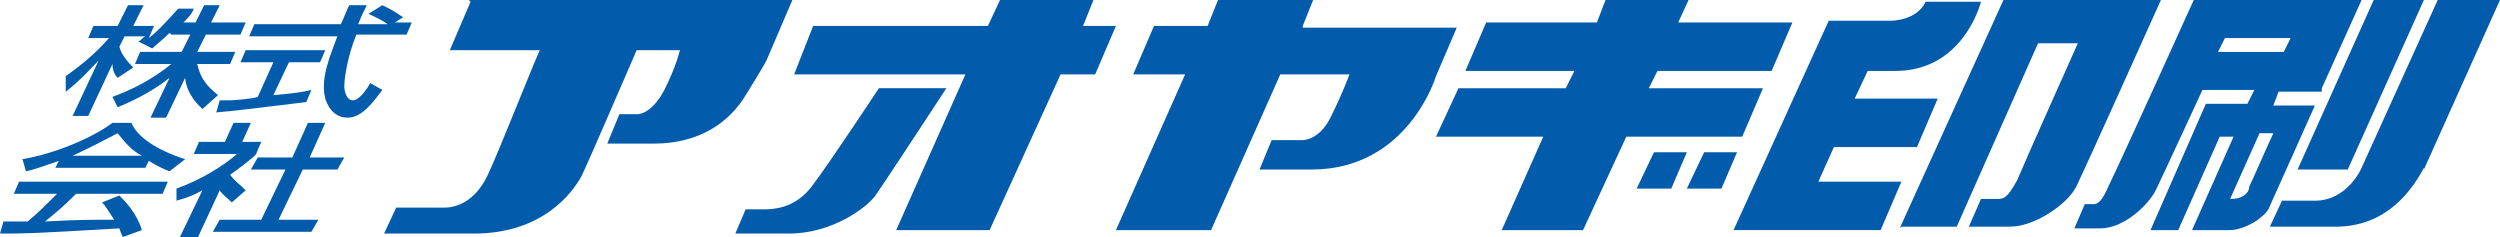 <?xml version="1.0" encoding="UTF-8"?>
<svg id="_レイヤー_2" xmlns="http://www.w3.org/2000/svg" version="1.1" viewBox="0 0 144.5 13.7">
  <!-- Generator: Adobe Illustrator 29.5.1, SVG Export Plug-In . SVG Version: 2.1.0 Build 141)  -->
  <defs>
    <style>
      .st0 {
        fill: #025bab;
      }
    </style>
  </defs>
  <g id="_x3C_レイヤー_x3E_">
    <polygon class="st0" points="64.5 1.5 62.6 1.5 63.2 0 57.8 0 57.1 1.5 47 1.5 45.9 4.3 55.8 4.3 51.8 13.3 57.2 13.3 61.3 4.3 63.3 4.3 64.5 1.5"/>
    <path class="st0" d="M75.3,1.5l.6-1.5h-5.5l-.6,1.5h-3.1l-1.2,2.8h3l-4,9h5.5l4-9h4s-.4,1.1-1.1,2.5c-.7,1.4-1.7,1.3-1.7,1.3h-1.7l-.7,1.7h3c5.6,0,7.2-5.4,7.2-5.4l1.2-2.8h-8.9Z"/>
    <polygon class="st0" points="102.4 4.1 103.6 1.3 97 1.3 97.6 0 92.8 0 92.3 1.3 85.9 1.3 84.7 4.1 91 4.1 90.5 5.1 84.3 5.1 83 7.9 89.2 7.9 86.8 13.3 91.5 13.3 94 7.9 100.7 7.9 101.9 5.1 95.3 5.1 95.8 4.1 102.4 4.1"/>
    <polygon class="st0" points="96.6 10.9 94.6 10.9 95.6 8.8 97.5 8.8 96.6 10.9"/>
    <polygon class="st0" points="99.5 10.9 97.5 10.9 98.5 8.8 100.4 8.8 99.5 10.9"/>
    <path class="st0" d="M27.2.1l-1.2,2.8h5.2c-.5,1.1-2.3,5.7-3,7.2-.8,1.7-2,1.9-2.5,1.9h-2.8l-.7,1.5h5.2c4,0,5.7-2.4,6.2-3.3.4-.8,2.8-6.4,3.2-7.3h2.5s-.2.9-.9,2.3c-.8,1.5-1.6,1.4-1.6,1.4h-1l-.7,1.7h2.7c2.7,0,4.4-1.3,5.3-2.8,1-1.6,1.2-2,1.2-2l1.5-3.5h-18.7,0Z"/>
    <path class="st0" d="M42.5,13.5l.6-1.4h1c.5,0,1.8,0,2.8-1.3,1-1.3,3.9-5.7,3.9-5.7h3.9s-3.6,5.5-4.1,6.2c-.5.7-2.5,2.2-5,2.2h-3.1Z"/>
    <path class="st0" d="M108,4l-.8,1.7h4.8l-1.2,2.8h-4.8l-.9,2h4.8l-1.2,2.8h-8.5l5.5-12.1h3.6s1.5,0,2-1.1h3.2s-1,4.1-5.1,4h-1.5"/>
    <path class="st0" d="M109.8,13.2L115.8,0h9.1s-4.4,9.8-4.9,10.8c-.5,1-2.4,2.3-3.8,2.3h-2.4l.7-1.6h.9c.4,0,.6,0,1.2-1.1.5-1.2,3.5-7.9,3.5-7.9h-2.3l-4.7,10.6h-3.2Z"/>
    <path class="st0" d="M134.2,5.1L136.5,0h-9.7s-4.3,9.5-4.9,10.7c-.5,1.2-.8,1.1-1,1.1h-.4l-.6,1.4h1.5c1.4,0,2.8-1.4,3.2-2.2.3-.6,2.7-5.8,2.7-5.8h3l-.4.8h-2.4l-3.2,7.3h1.6l2.4-5.4h.8l-2.4,5.4h2.2c.5,0,1.2-.3,1.6-.6s.6-.5.7-.8c.1-.2,2.6-5.8,2.6-5.8h-2.4l.3-.8h2.5ZM130,10.9c-.2.6-.9.6-1.1.6l1.7-3.8h.8c-.6,1.3-1.2,2.7-1.4,3.1h0ZM128.2,3l.4-.8h3.8l-.4.8h-3.8Z"/>
    <polygon class="st0" points="135.7 9.8 132.8 9.8 137.2 0 140.1 0 135.7 9.8"/>
    <path class="st0" d="M140.1,9.8L144.5,0h-3.6l-4.4,9.7s-.8,1.9-2.7,1.9h-1.9l-.7,1.5h3.5c.7,0,3.5.2,5.4-3.4Z"/>
    <path class="st0" d="M9.8,1.9c-.5.5-.8.7-1,.9l-.8-.4c.2-.1.2-.2.4-.3h-1.2l-.3.6c.1.4.4.8.8,1.2l-.9.6c-.2-.2-.3-.5-.3-.8h0l-1.4,3h-.9l1.5-3.2h0c-.5.5-1,1.1-1.9,1.8v-.9c1-.7,1.8-1.4,2.5-2.2h-1.2l.3-.7h1.4l.6-1.2h.9l-.6,1.2h1.2l-.3.7h0c.4-.3.8-.7,1.7-1.7h.9c-.1.3-.3.5-.6.8h.7l.5-1h.9l-.5,1h2l-.3.7h-2l-.5,1h2.2l-.3.7h-1.9c.2.9.6,1.3,1.2,1.8l-.9.8c-.2-.2-.9-.8-1-1.8h0l-1.1,2.3h-.9l1.1-2.3h0c-.9.7-1.8,1.2-3,1.7l-.3-.6c1.1-.4,2.3-1,3.4-1.9h-2.1l.3-.7h2.4l.5-1h-1.1Z"/>
    <path class="st0" d="M22.8,1.3h1l-.3.7h-2.9c-.5,1.2-.7,2.5-.7,3,0,.2.1.8.5.8s.9-.8,1-1l.7.4c-.4.5-1.1,1.6-2,1.6s-1.2-.8-1.3-1.1c-.3-1.2.3-2.5.7-3.6h-5.1l.3-.7h5c.2-.4.4-1,.5-1.1h1c-.2.4-.3.6-.5,1.1h1.7c-.4-.3-.7-.4-1.1-.6l.8-.5c.6.3.6.3,1.2.7l-.8.5h0ZM12.8,5.8c.2,0,.4,0,.5,0,.2,0,1.4-.1,1.6-.2l.9-2h-1.9l.3-.7h4.6l-.3.7h-1.8l-.9,1.9c1.2-.1,1.8-.2,2.2-.3l-.3.7c-1.7.2-4,.5-5.2.6l.2-.7h0Z"/>
    <path class="st0" d="M4.2,9h0c1.3-.6,2-1,2.6-1.3.4.5.8,1,1.4,1.3h-4s0,0,0,0ZM8.2,13.3c-.3-1-1-1.7-1.3-2l-1,.4c.2.2.3.4.7,1-1.5,0-2,0-4,.1.5-.4,1-.8,1.8-1.6h5l.3-.7H1.1l-.3.7h2.5c-.6.6-1.2,1.2-1.7,1.6-.5,0-1.2,0-1.4,0l-.2.7c1.5,0,1.8,0,6.9-.3.1.3.1.3.2.5l1.1-.4h0ZM3.3,9.7h5.1l.2-.4c.5.3.9.5,1.2.6l.9-.7c-1.6-.5-2.8-1.3-3.1-2.1h-1.1c-1.2.9-3.4,1.8-5.2,2.1l.2.7c.5-.1,1-.3,1.9-.6,0,0-.2.4-.2.4Z"/>
    <path class="st0" d="M11.4,13.7h-1l1.3-2.7c-.7.4-1.2.5-1.5.6v-.7c1.4-.5,2.7-1.3,3.5-2h-2.5l.3-.7h1.5l.5-1.1h1l-.5,1.1h1.1l-.3.7c0,.1-1.2,1-1.5,1.2.3.4.5.5.9.9l-.8.7c-.3-.3-.5-.4-.7-.7l-1.3,2.8h0ZM17.8,7.1h1l-.9,2h2l-.4.7h-2l-1.4,2.9h2.3l-.4.7h-5.7l.4-.7h2.4l1.4-2.9h-2l.4-.7h2l.9-2h0Z"/>
  </g>
</svg>